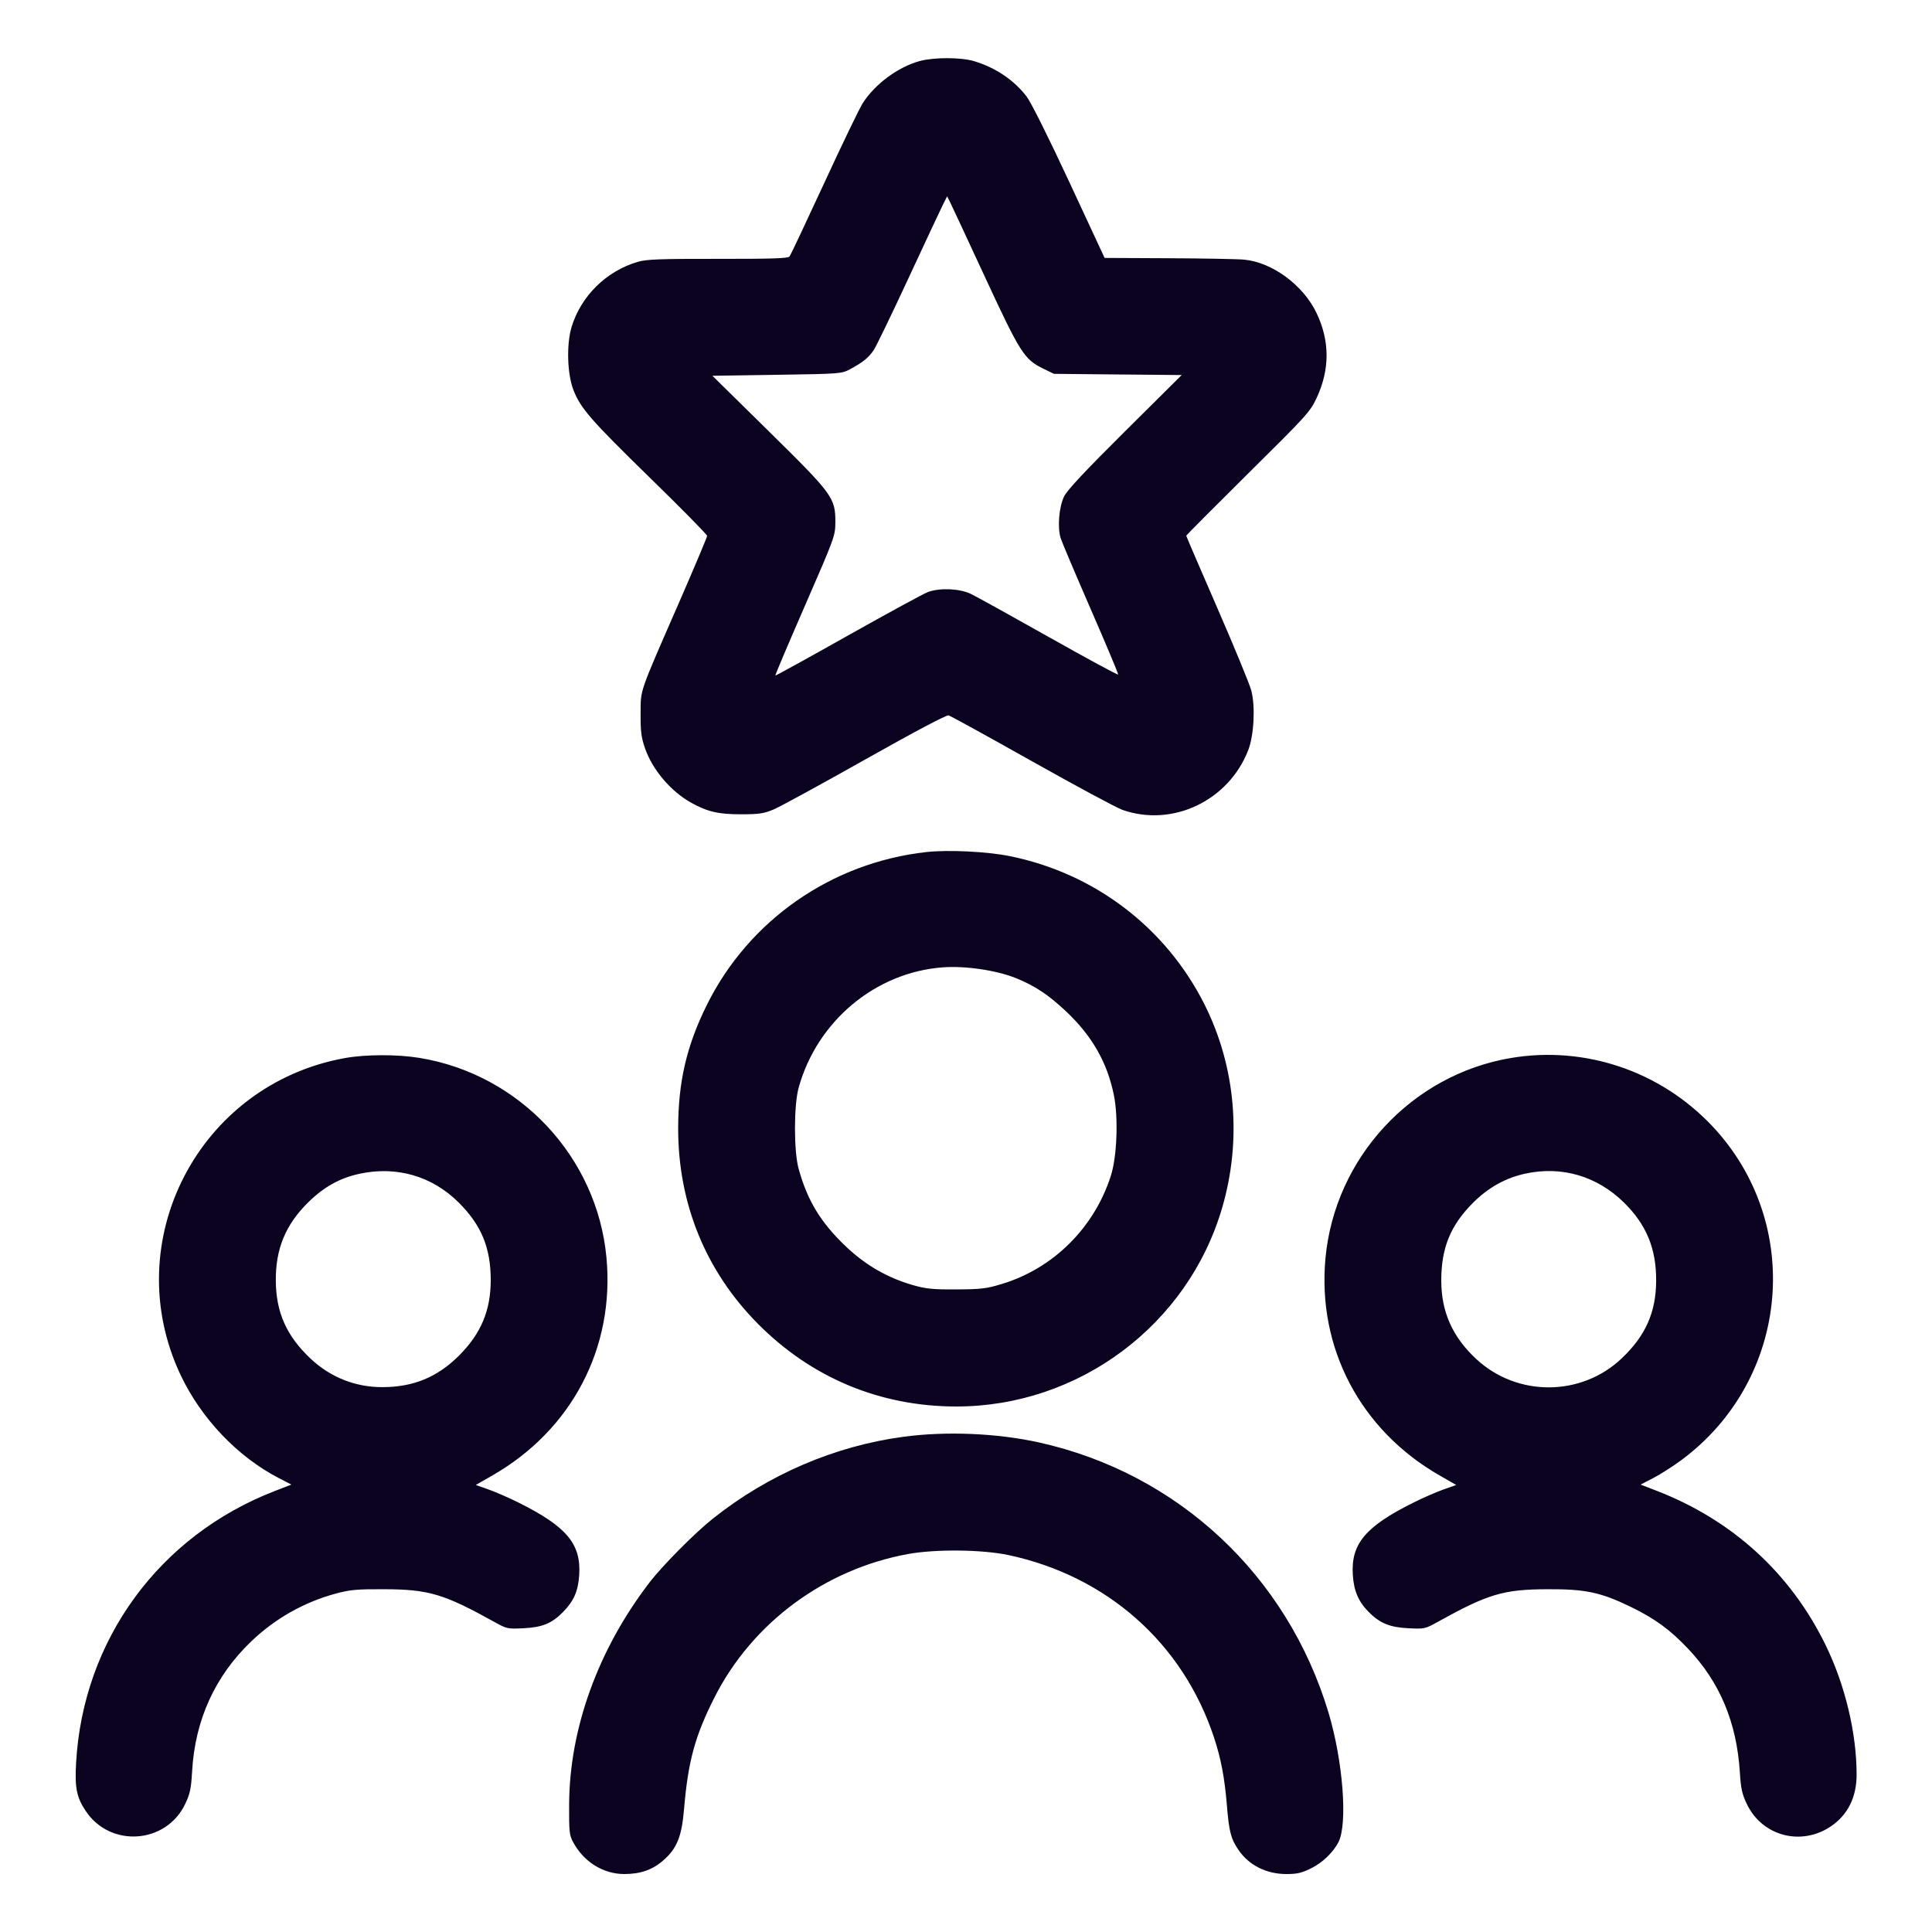 <svg xmlns="http://www.w3.org/2000/svg" width="50" height="50" viewBox="0 0 50 50" version="1.1">
	<path d="M23.805 1.579C23.245 1.73 22.638 2.179 22.325 2.675C22.238 2.812 21.788 3.746 21.325 4.75C20.861 5.754 20.46 6.603 20.434 6.638C20.397 6.687 19.98 6.701 18.581 6.699C17.056 6.697 16.732 6.71 16.5 6.778C15.69 7.017 15.036 7.662 14.793 8.461C14.657 8.91 14.679 9.677 14.84 10.092C15.024 10.566 15.284 10.864 16.804 12.349C17.627 13.151 18.3 13.835 18.3 13.868C18.3 13.902 17.971 14.682 17.57 15.602C16.524 17.996 16.583 17.826 16.579 18.475C16.576 18.927 16.596 19.085 16.692 19.363C16.883 19.917 17.357 20.478 17.884 20.772C18.305 21.007 18.59 21.074 19.175 21.074C19.65 21.073 19.766 21.056 20.025 20.947C20.19 20.877 21.255 20.296 22.392 19.655C23.674 18.933 24.493 18.5 24.549 18.514C24.599 18.527 25.57 19.061 26.707 19.701C27.844 20.34 28.898 20.907 29.049 20.96C30.346 21.414 31.796 20.724 32.305 19.412C32.453 19.028 32.491 18.288 32.384 17.872C32.341 17.709 31.945 16.746 31.503 15.732C31.062 14.719 30.7 13.878 30.7 13.865C30.7 13.851 31.42 13.128 32.299 12.257C33.817 10.756 33.908 10.656 34.074 10.3C34.419 9.557 34.418 8.824 34.07 8.097C33.724 7.374 32.919 6.784 32.192 6.719C32.018 6.703 31.135 6.687 30.231 6.683L28.587 6.675 27.675 4.714C27.141 3.564 26.683 2.648 26.569 2.499C26.244 2.072 25.758 1.745 25.203 1.581C24.867 1.481 24.174 1.48 23.805 1.579M24.412 5.278C24.357 5.386 23.957 6.24 23.523 7.175C23.089 8.11 22.681 8.955 22.616 9.054C22.485 9.253 22.329 9.38 21.998 9.556C21.779 9.673 21.745 9.675 20.106 9.7L18.437 9.725 19.895 11.16C21.559 12.798 21.622 12.884 21.619 13.525C21.617 13.866 21.596 13.924 20.834 15.671C20.403 16.659 20.057 17.474 20.066 17.482C20.074 17.491 20.923 17.023 21.953 16.443C22.983 15.864 23.912 15.358 24.019 15.32C24.33 15.208 24.832 15.231 25.125 15.37C25.263 15.436 26.174 15.94 27.15 16.49C28.126 17.04 28.931 17.476 28.938 17.457C28.945 17.438 28.627 16.681 28.232 15.774C27.837 14.867 27.486 14.039 27.452 13.933C27.362 13.656 27.405 13.122 27.539 12.847C27.617 12.686 28.083 12.188 29.116 11.162L30.582 9.706 28.929 9.691L27.275 9.675 26.989 9.535C26.504 9.296 26.401 9.133 25.478 7.142C25.015 6.142 24.609 5.27 24.574 5.203L24.512 5.081 24.412 5.278M23.975 22.051C21.518 22.324 19.376 23.817 18.29 26.014C17.768 27.07 17.552 28.001 17.551 29.2C17.549 31.145 18.261 32.893 19.61 34.255C20.999 35.658 22.778 36.4 24.75 36.4C27.923 36.4 30.745 34.29 31.63 31.255C32.145 29.491 31.98 27.6 31.171 25.992C30.169 24 28.323 22.597 26.125 22.155C25.536 22.037 24.538 21.989 23.975 22.051M24.4 25.035C22.658 25.163 21.146 26.425 20.669 28.15C20.542 28.608 20.542 29.793 20.669 30.25C20.898 31.077 21.241 31.64 21.894 32.261C22.4 32.742 22.968 33.07 23.628 33.259C23.963 33.355 24.138 33.373 24.75 33.37C25.39 33.367 25.528 33.35 25.925 33.23C27.26 32.827 28.32 31.774 28.75 30.425C28.908 29.93 28.945 28.929 28.828 28.346C28.656 27.495 28.264 26.809 27.582 26.167C27.133 25.745 26.78 25.511 26.298 25.316C25.787 25.11 24.989 24.992 24.4 25.035M8.925 27.383C5.143 28.066 3.038 32.127 4.675 35.587C5.206 36.71 6.148 37.699 7.21 38.25L7.541 38.421 7.11 38.588C4.12 39.744 2.148 42.443 1.969 45.625C1.933 46.265 1.982 46.513 2.216 46.865C2.853 47.825 4.298 47.725 4.793 46.686C4.919 46.423 4.946 46.292 4.972 45.838C5.048 44.51 5.567 43.373 6.505 42.476C7.128 41.882 7.872 41.462 8.7 41.239C9.066 41.141 9.241 41.126 9.95 41.129C11.096 41.133 11.491 41.252 12.8 41.979C13.116 42.155 13.137 42.159 13.55 42.139C14.038 42.115 14.286 42.012 14.577 41.713C14.853 41.43 14.962 41.177 14.99 40.762C15.042 39.957 14.666 39.508 13.422 38.888C13.176 38.765 12.826 38.612 12.644 38.548L12.313 38.431 12.744 38.184C14.8 37.005 15.913 34.878 15.695 32.545C15.452 29.938 13.445 27.798 10.849 27.377C10.271 27.284 9.463 27.286 8.925 27.383M39.107 27.38C36.537 27.811 34.545 29.96 34.303 32.563C34.088 34.881 35.205 37.008 37.256 38.184L37.687 38.431 37.356 38.548C37.174 38.612 36.824 38.765 36.578 38.888C35.334 39.508 34.958 39.957 35.011 40.762C35.038 41.177 35.158 41.454 35.427 41.723C35.716 42.012 35.969 42.115 36.45 42.139C36.863 42.159 36.884 42.155 37.2 41.979C38.509 41.252 38.904 41.133 40.05 41.129C41.039 41.124 41.437 41.21 42.231 41.599C42.842 41.899 43.219 42.176 43.685 42.666C44.511 43.536 44.947 44.577 45.028 45.877C45.053 46.285 45.085 46.431 45.207 46.686C45.601 47.514 46.605 47.785 47.375 47.271C47.818 46.976 48.05 46.513 48.049 45.925C48.049 44.852 47.75 43.604 47.247 42.575C46.337 40.711 44.833 39.339 42.868 38.579L42.459 38.421 42.79 38.25C42.971 38.156 43.299 37.946 43.518 37.784C46.329 35.699 46.695 31.655 44.3 29.129C42.959 27.715 41.015 27.06 39.107 27.38M9.3 30.378C8.792 30.488 8.379 30.719 7.973 31.12C7.389 31.696 7.13 32.325 7.138 33.15C7.145 33.967 7.415 34.572 8.033 35.157C8.546 35.642 9.195 35.901 9.898 35.899C10.699 35.898 11.32 35.641 11.881 35.081C12.45 34.511 12.7 33.914 12.7 33.126C12.7 32.295 12.458 31.707 11.875 31.125C11.186 30.437 10.265 30.169 9.3 30.378M39.472 30.374C38.964 30.484 38.515 30.735 38.125 31.125C37.539 31.71 37.3 32.294 37.3 33.139C37.3 33.951 37.591 34.603 38.208 35.174C39.267 36.155 40.921 36.147 41.967 35.157C42.586 34.571 42.856 33.966 42.861 33.15C42.867 32.321 42.61 31.694 42.031 31.125C41.331 30.436 40.417 30.168 39.472 30.374M23.379 37.184C21.603 37.422 19.881 38.162 18.45 39.301C17.97 39.683 17.136 40.525 16.793 40.975C15.473 42.703 14.737 44.743 14.729 46.7C14.725 47.402 14.735 47.494 14.833 47.675C15.107 48.185 15.61 48.499 16.154 48.5C16.578 48.5 16.889 48.391 17.169 48.144C17.52 47.836 17.643 47.53 17.703 46.822C17.807 45.583 17.985 44.931 18.489 43.933C19.465 42.001 21.339 40.612 23.5 40.218C24.209 40.088 25.417 40.101 26.094 40.244C28.648 40.787 30.61 42.525 31.417 44.962C31.598 45.508 31.693 46.006 31.751 46.713C31.807 47.403 31.855 47.588 32.053 47.878C32.323 48.273 32.775 48.5 33.29 48.5C33.574 48.5 33.688 48.473 33.942 48.346C34.228 48.203 34.502 47.94 34.639 47.675C34.882 47.203 34.757 45.574 34.381 44.32C33.314 40.77 30.484 38.128 26.892 37.331C25.805 37.09 24.488 37.035 23.379 37.184" stroke="none" fill="#0c0320" fill-rule="evenodd" stroke-width="0.05"></path>
</svg>